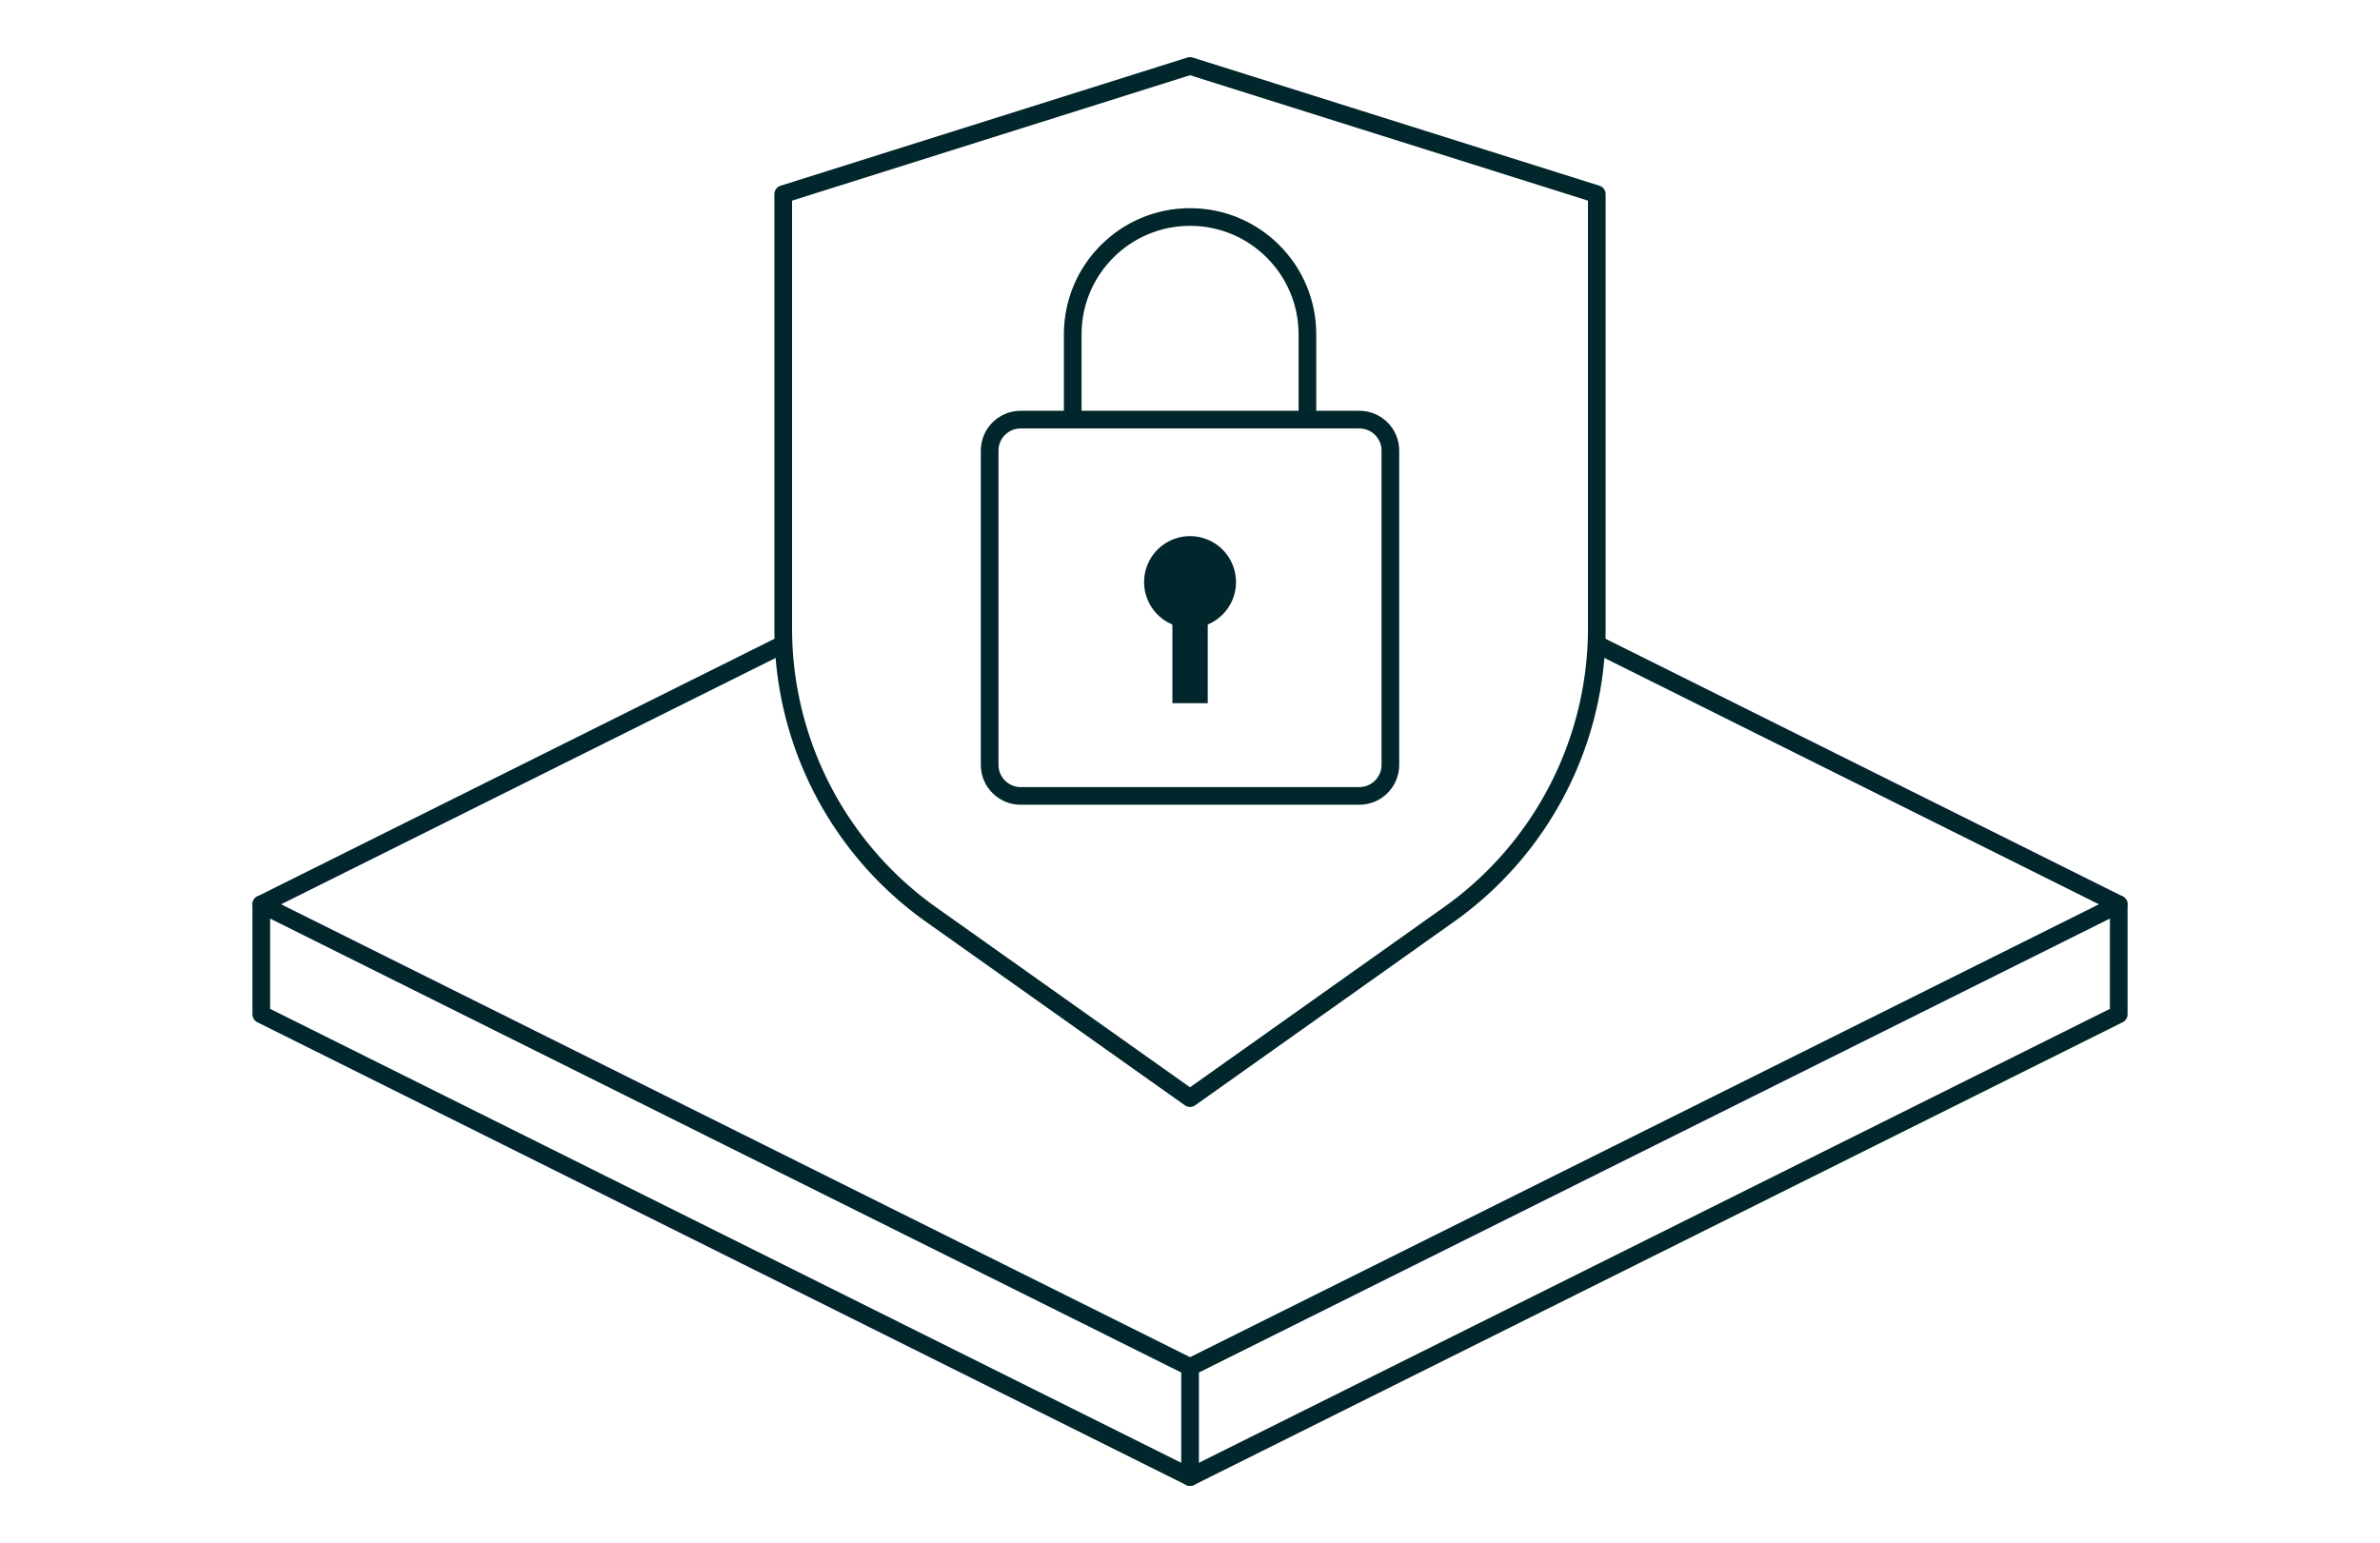 <?xml version="1.0" encoding="UTF-8"?> <svg xmlns="http://www.w3.org/2000/svg" width="202" height="131" fill="none"><path stroke="#01262B" stroke-linecap="round" stroke-linejoin="round" stroke-width="1.5" d="M22.176 76.76v9.34l78.83 39.28 78.82-39.28v-9.34"></path><path stroke="#01262B" stroke-linecap="round" stroke-linejoin="round" stroke-width="1.5" d="m135.526 54.69 44.3 22.07-78.82 39.28-78.83-39.28 44.06-21.95M101.006 116.04v9.34"></path><path stroke="#01262B" stroke-linecap="round" stroke-linejoin="round" stroke-width="1.5" d="M135.526 16.48v36.85c0 9.66-4.69 18.73-12.57 24.31l-21.95 15.57h-.01l-21.96-15.57a29.79 29.79 0 0 1-12.56-24.31V16.48l34.52-10.88h.01l34.52 10.88Z"></path><path stroke="#01262B" stroke-linecap="round" stroke-linejoin="round" stroke-width="1.5" d="M101.006 18.42c-5.5 0-9.96 4.46-9.96 9.96v7.22M101.006 18.42c5.5 0 9.96 4.46 9.96 9.96v7.22M118.006 38.25v26.68c0 1.45-1.18 2.63-2.63 2.63h-28.75c-1.45 0-2.63-1.18-2.63-2.63V38.25c0-1.46 1.18-2.63 2.63-2.63h28.75c1.45 0 2.63 1.17 2.63 2.63Z"></path><path fill="#01262B" d="M101.005 53.31a3.9 3.9 0 1 0 0-7.8 3.9 3.9 0 0 0 0 7.8Z"></path><path stroke="#01262B" stroke-linejoin="round" stroke-width="3" d="M101.006 51.47v8.22"></path></svg> 